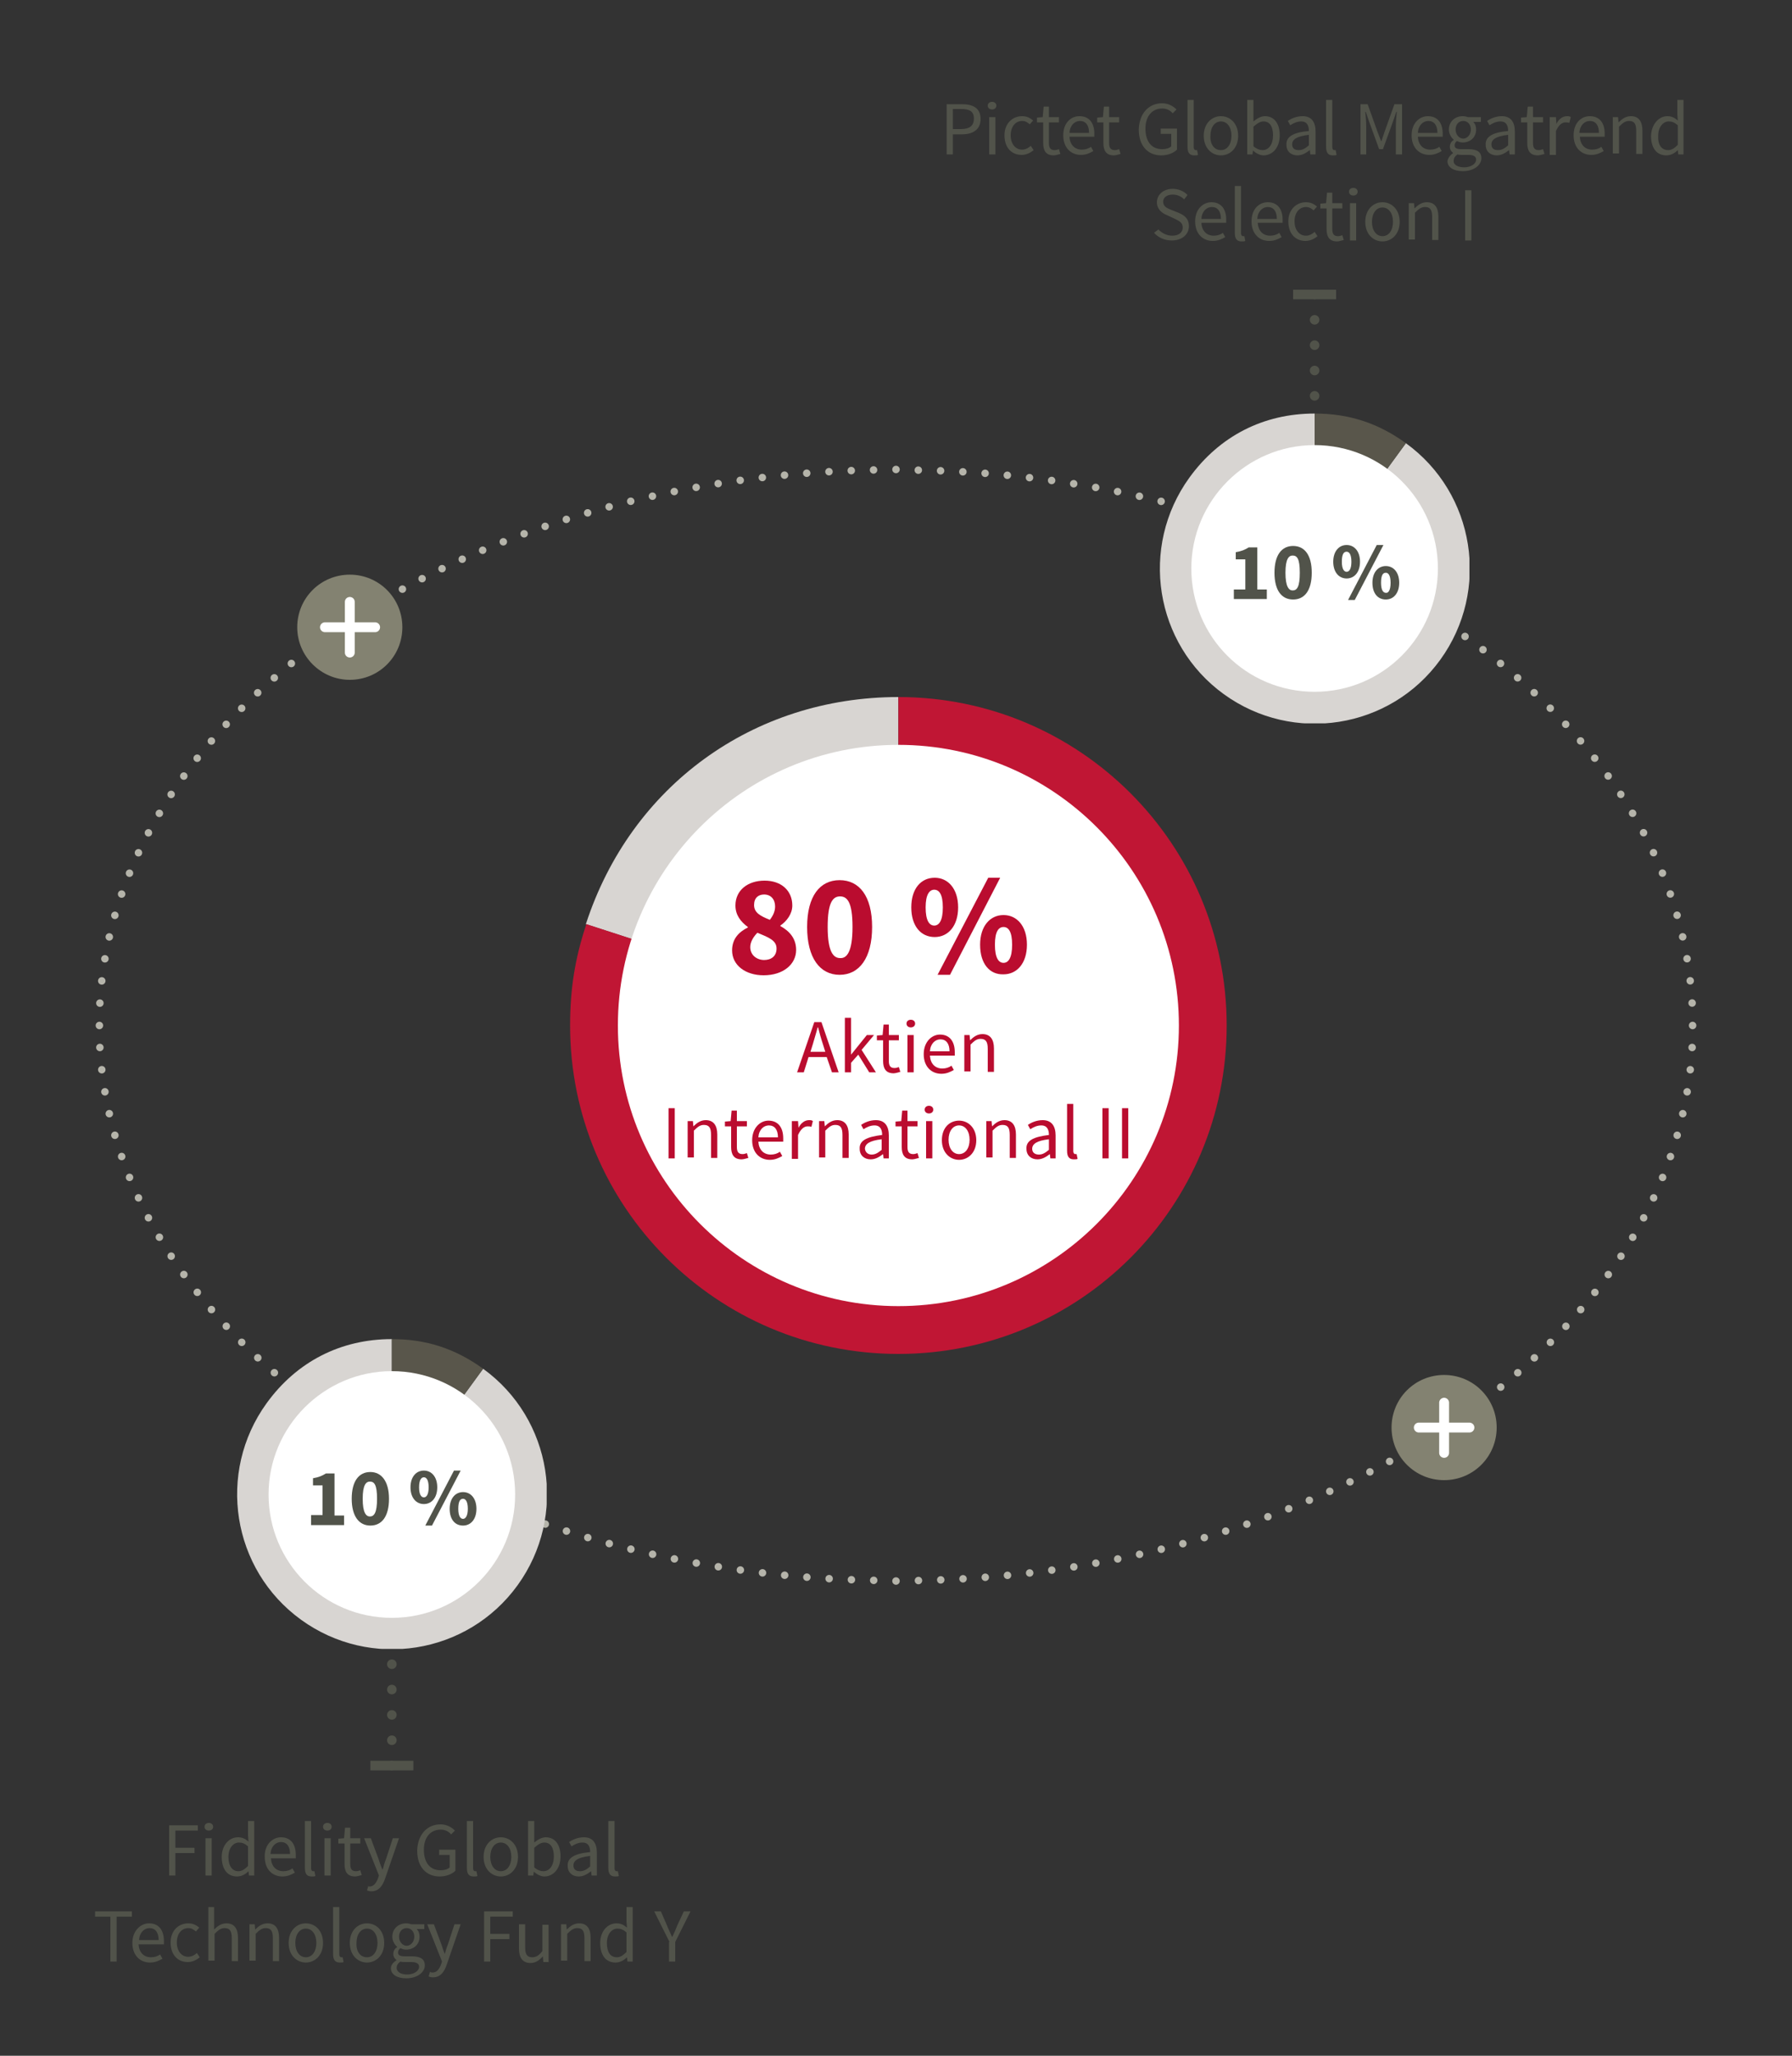 <?xml version="1.0" encoding="utf-8"?>
<!-- Generator: Adobe Illustrator 26.3.1, SVG Export Plug-In . SVG Version: 6.00 Build 0)  -->
<svg version="1.1" id="Ebene_1" xmlns="http://www.w3.org/2000/svg" xmlns:xlink="http://www.w3.org/1999/xlink" x="0px" y="0px"
	 viewBox="0 0 375 430" style="enable-background:new 0 0 375 430;" xml:space="preserve">
<rect x="0" y="0" width="375" height="430" fill="#333333" stroke="none"/>
<style type="text/css">
	.st0{fill:none;stroke:#B5B4AA;stroke-width:1.566;stroke-linecap:round;stroke-linejoin:round;stroke-dasharray:0,4.667;}
	.st1{fill:none;stroke:#B5B4AA;stroke-width:1.566;stroke-linecap:round;stroke-linejoin:round;}
	.st2{clip-path:url(#SVGID_00000090991727859637723030000004915163247799170227_);fill:#D8D5D2;}
	.st3{clip-path:url(#SVGID_00000090991727859637723030000004915163247799170227_);fill:#59564B;}
	.st4{fill:#FFFFFF;}
	.st5{clip-path:url(#SVGID_00000125598782171002655450000000441172343063089282_);fill:#D8D5D2;}
	.st6{clip-path:url(#SVGID_00000125598782171002655450000000441172343063089282_);fill:#C01634;}
	.st7{fill:#BA0C2F;}
	.st8{clip-path:url(#SVGID_00000032620244537735123850000002205082421324642453_);fill:#D8D5D2;}
	.st9{clip-path:url(#SVGID_00000032620244537735123850000002205082421324642453_);fill:#59564B;}
	.st10{fill:#51534A;}
	.st11{fill:none;stroke:#51534A;stroke-width:2;stroke-linecap:round;stroke-linejoin:round;stroke-dasharray:0,5.302;}
	.st12{fill:none;stroke:#51534A;stroke-width:2;stroke-linecap:round;stroke-linejoin:round;}
	.st13{fill:none;stroke:#51534A;stroke-width:2;}
	.st14{fill:#838271;}
	.st15{fill:none;stroke:#FFFFFF;stroke-width:2.064;stroke-linecap:round;}
</style>
<g>
	<path class="st0" d="M192.2,330.6c88.8-1.7,160.3-51.8,162-113.8"/>
	<path class="st0" d="M354.1,209.8c-3.5-61.5-75.5-110.7-164.3-111.5"/>
	<path class="st0" d="M182.8,98.3C94,100,22.6,150.1,20.8,212.1"/>
	<path class="st0" d="M20.9,219.1c3.5,61.5,75.5,110.7,164.3,111.5"/>
	<path class="st1" d="M187.5,330.7L187.5,330.7 M20.8,214.5L20.8,214.5 M187.5,98.2L187.5,98.2 M354.2,214.5L354.2,214.5"/>
</g>
<g>
	<defs>
		<rect id="SVGID_1_" x="49.6" y="280.1" width="64.8" height="64.8"/>
	</defs>
	<clipPath id="SVGID_00000070078606084770788520000000468760622336618118_">
		<use xlink:href="#SVGID_1_"  style="overflow:visible;"/>
	</clipPath>
	<path style="clip-path:url(#SVGID_00000070078606084770788520000000468760622336618118_);fill:#D8D5D2;" d="M82,312.5l19.1-26.2
		c14.5,10.5,17.7,30.8,7.2,45.3c-10.5,14.5-30.8,17.7-45.3,7.2c-14.5-10.5-17.7-30.8-7.2-45.3c6.3-8.7,15.5-13.4,26.2-13.4V312.5z"
		/>
	<path style="clip-path:url(#SVGID_00000070078606084770788520000000468760622336618118_);fill:#59564B;" d="M82,312.5v-32.4
		c7.2,0,13.3,2,19.1,6.2L82,312.5z"/>
</g>
<g>
	<path class="st4" d="M82,338.4c14.3,0,25.8-11.6,25.8-25.8c0-14.3-11.6-25.8-25.8-25.8s-25.8,11.6-25.8,25.8
		C56.2,326.8,67.7,338.4,82,338.4"/>
</g>
<g>
	<defs>
		<rect id="SVGID_00000002366580196262269650000002584478745770090141_" x="119.3" y="145.7" width="137.5" height="137.5"/>
	</defs>
	<clipPath id="SVGID_00000160152206213946385590000007007540733280281775_">
		<use xlink:href="#SVGID_00000002366580196262269650000002584478745770090141_"  style="overflow:visible;"/>
	</clipPath>
	<path style="clip-path:url(#SVGID_00000160152206213946385590000007007540733280281775_);fill:#D8D5D2;" d="M188,214.5l-65.4-21.2
		c9.4-28.9,35-47.5,65.4-47.5V214.5z"/>
	<path style="clip-path:url(#SVGID_00000160152206213946385590000007007540733280281775_);fill:#C01634;" d="M188,214.5v-68.7
		c38,0,68.7,30.8,68.7,68.7S226,283.2,188,283.2s-68.7-30.8-68.7-68.7c0-7.6,1-14,3.4-21.2L188,214.5z"/>
</g>
<g>
	<path class="st4" d="M188,273.2c32.4,0,58.7-26.3,58.7-58.7s-26.3-58.7-58.7-58.7s-58.7,26.3-58.7,58.7S155.6,273.2,188,273.2"/>
</g>
<g>
	<path class="st7" d="M156.5,194v-0.1c-1.5-1.1-2.6-2.5-2.6-4.5c0-3.2,2.6-5.2,6.1-5.2c3.5,0,5.8,2.1,5.8,5.2c0,1.8-1.2,3.3-2.5,4.2
		v0.1c1.8,1,3.3,2.5,3.3,5c0,3-2.7,5.3-6.8,5.3c-3.8,0-6.6-2.1-6.6-5.2C153.2,196.3,154.7,194.9,156.5,194z M159.9,200.8
		c1.5,0,2.6-0.8,2.6-2.4c0-1.7-1.6-2.3-4-3.3c-0.8,0.8-1.5,1.9-1.5,3C157,199.8,158.4,200.8,159.9,200.8z M162.2,189.6
		c0-1.5-0.9-2.5-2.3-2.5c-1.2,0-2.1,0.7-2.1,2.2c0,1.6,1.3,2.3,3.3,3.1C161.8,191.5,162.2,190.6,162.2,189.6z"/>
	<path class="st7" d="M168.9,193.9c0-6.5,2.7-9.8,6.8-9.8c4.1,0,6.8,3.3,6.8,9.8s-2.7,10-6.8,10
		C171.6,203.9,168.9,200.4,168.9,193.9z M178.4,193.9c0-5.2-1.1-6.4-2.6-6.4c-1.5,0-2.6,1.2-2.6,6.4c0,5.2,1.2,6.5,2.6,6.5
		C177.2,200.5,178.4,199.1,178.4,193.9z"/>
	<path class="st7" d="M190.7,189.8c0-3.9,2-6.2,4.9-6.2c2.8,0,4.9,2.3,4.9,6.2c0,3.9-2.1,6.2-4.9,6.2
		C192.7,196,190.7,193.7,190.7,189.8z M197.3,189.8c0-2.8-0.8-3.7-1.8-3.7s-1.8,1-1.8,3.7c0,2.8,0.8,3.8,1.8,3.8
		S197.3,192.6,197.3,189.8z M196.2,203.9l10.6-20.3h2.5l-10.5,20.3H196.2z M205.1,197.6c0-3.9,2.1-6.2,4.9-6.2
		c2.8,0,4.9,2.3,4.9,6.2c0,3.9-2.1,6.2-4.9,6.2C207.1,203.9,205.1,201.6,205.1,197.6z M211.8,197.6c0-2.8-0.8-3.7-1.8-3.7
		s-1.8,0.9-1.8,3.7c0,2.8,0.8,3.8,1.8,3.8S211.8,200.4,211.8,197.6z"/>
</g>
<g>
	<path class="st7" d="M173,221.1h-3.8l-1,3.2h-1.4l3.6-10.5h1.5l3.6,10.5h-1.4L173,221.1z M172.7,220l-0.5-1.6
		c-0.4-1.2-0.7-2.3-1-3.5h-0.1c-0.3,1.2-0.7,2.4-1,3.5l-0.5,1.6H172.7z"/>
	<path class="st7" d="M176.8,212.9h1.3v7.7h0l3.3-4.1h1.5l-2.6,3.1l3,4.7h-1.4l-2.3-3.7l-1.5,1.7v2h-1.3V212.9z"/>
	<path class="st7" d="M184.7,217.6h-1.2v-1l1.2-0.1l0.2-2.2h1.1v2.2h2.1v1.1H186v4.3c0,1,0.3,1.5,1.2,1.5c0.3,0,0.6-0.1,0.9-0.2
		l0.3,1c-0.4,0.1-1,0.3-1.4,0.3c-1.7,0-2.2-1.1-2.2-2.6V217.6z"/>
	<path class="st7" d="M189.7,214.1c0-0.5,0.4-0.8,0.9-0.8c0.5,0,0.9,0.3,0.9,0.8c0,0.5-0.4,0.8-0.9,0.8
		C190.1,214.9,189.7,214.6,189.7,214.1z M189.9,216.5h1.3v7.8h-1.3V216.5z"/>
	<path class="st7" d="M196.7,216.4c2,0,3.1,1.4,3.1,3.7c0,0.3,0,0.5,0,0.7h-5.2c0.1,1.7,1.1,2.7,2.6,2.7c0.7,0,1.4-0.2,1.9-0.6
		l0.5,0.9c-0.7,0.4-1.5,0.8-2.6,0.8c-2.1,0-3.7-1.5-3.7-4.1C193.3,217.9,195,216.4,196.7,216.4z M198.7,219.9c0-1.6-0.7-2.5-1.9-2.5
		c-1.1,0-2.1,0.9-2.2,2.5H198.7z"/>
	<path class="st7" d="M201.8,216.5h1.1l0.1,1.1h0c0.7-0.7,1.5-1.3,2.6-1.3c1.6,0,2.4,1.1,2.4,3v4.9h-1.3v-4.8c0-1.5-0.4-2.1-1.5-2.1
		c-0.8,0-1.3,0.4-2.1,1.2v5.6h-1.3V216.5z"/>
</g>
<g>
	<path class="st7" d="M139.9,231.8h1.3v10.5h-1.3V231.8z"/>
	<path class="st7" d="M143.9,234.5h1.1l0.1,1.1h0c0.7-0.7,1.5-1.3,2.6-1.3c1.6,0,2.4,1.1,2.4,3v4.9h-1.3v-4.8c0-1.5-0.4-2.1-1.5-2.1
		c-0.8,0-1.3,0.4-2.1,1.2v5.6h-1.3V234.5z"/>
	<path class="st7" d="M152.9,235.6h-1.2v-1l1.2-0.1l0.2-2.2h1.1v2.2h2.1v1.1h-2.1v4.3c0,1,0.3,1.5,1.2,1.5c0.3,0,0.6-0.1,0.9-0.2
		l0.3,1c-0.4,0.1-1,0.3-1.4,0.3c-1.7,0-2.2-1.1-2.2-2.6V235.6z"/>
	<path class="st7" d="M160.8,234.4c2,0,3.1,1.4,3.1,3.7c0,0.3,0,0.5,0,0.7h-5.2c0.1,1.7,1.1,2.7,2.6,2.7c0.7,0,1.4-0.2,1.9-0.6
		l0.5,0.9c-0.7,0.4-1.5,0.8-2.6,0.8c-2.1,0-3.7-1.5-3.7-4.1C157.4,235.9,159.1,234.4,160.8,234.4z M162.8,237.9
		c0-1.6-0.7-2.5-1.9-2.5c-1.1,0-2.1,0.9-2.2,2.5H162.8z"/>
	<path class="st7" d="M165.9,234.5h1.1l0.1,1.4h0c0.5-1,1.3-1.6,2.2-1.6c0.3,0,0.6,0,0.8,0.2l-0.3,1.2c-0.3-0.1-0.4-0.1-0.8-0.1
		c-0.7,0-1.4,0.5-2,1.8v5h-1.3V234.5z"/>
	<path class="st7" d="M171.4,234.5h1.1l0.1,1.1h0c0.7-0.7,1.5-1.3,2.6-1.3c1.6,0,2.4,1.1,2.4,3v4.9h-1.3v-4.8c0-1.5-0.4-2.1-1.5-2.1
		c-0.8,0-1.3,0.4-2.1,1.2v5.6h-1.3V234.5z"/>
	<path class="st7" d="M184.6,237.4c0-1-0.3-2-1.6-2c-0.9,0-1.7,0.4-2.3,0.8l-0.5-0.9c0.7-0.5,1.8-1,3.1-1c1.9,0,2.7,1.3,2.7,3.2v4.8
		h-1.1l-0.1-0.9h0c-0.8,0.6-1.6,1.1-2.6,1.1c-1.3,0-2.3-0.8-2.3-2.2C179.8,238.6,181.3,237.8,184.6,237.4z M182.4,241.5
		c0.8,0,1.4-0.4,2.1-1v-2.2c-2.6,0.3-3.5,1-3.5,2C181.1,241.1,181.7,241.5,182.4,241.5z"/>
	<path class="st7" d="M188.6,235.6h-1.2v-1l1.2-0.1l0.2-2.2h1.1v2.2h2.1v1.1h-2.1v4.3c0,1,0.3,1.5,1.2,1.5c0.3,0,0.6-0.1,0.9-0.2
		l0.3,1c-0.4,0.1-1,0.3-1.4,0.3c-1.7,0-2.2-1.1-2.2-2.6V235.6z"/>
	<path class="st7" d="M193.5,232.1c0-0.5,0.4-0.8,0.9-0.8c0.5,0,0.9,0.3,0.9,0.8c0,0.5-0.4,0.8-0.9,0.8
		C193.9,232.9,193.5,232.6,193.5,232.1z M193.8,234.5h1.3v7.8h-1.3V234.5z"/>
	<path class="st7" d="M200.7,234.4c1.9,0,3.6,1.5,3.6,4.1c0,2.6-1.7,4.1-3.6,4.1c-1.9,0-3.6-1.5-3.6-4.1
		C197.1,235.8,198.8,234.4,200.7,234.4z M200.7,241.4c1.3,0,2.2-1.2,2.2-3c0-1.8-0.9-3-2.2-3c-1.3,0-2.2,1.2-2.2,3
		C198.5,240.2,199.4,241.4,200.7,241.4z"/>
	<path class="st7" d="M206.4,234.5h1.1l0.1,1.1h0c0.7-0.7,1.5-1.3,2.6-1.3c1.6,0,2.4,1.1,2.4,3v4.9h-1.3v-4.8c0-1.5-0.4-2.1-1.5-2.1
		c-0.8,0-1.3,0.4-2.1,1.2v5.6h-1.3V234.5z"/>
	<path class="st7" d="M219.5,237.4c0-1-0.3-2-1.6-2c-0.9,0-1.7,0.4-2.3,0.8l-0.5-0.9c0.7-0.5,1.8-1,3.1-1c1.9,0,2.7,1.3,2.7,3.2v4.8
		h-1.1l-0.1-0.9h0c-0.8,0.6-1.6,1.1-2.6,1.1c-1.3,0-2.3-0.8-2.3-2.2C214.7,238.6,216.2,237.8,219.5,237.4z M217.4,241.5
		c0.8,0,1.4-0.4,2.1-1v-2.2c-2.6,0.3-3.5,1-3.5,2C216,241.1,216.6,241.5,217.4,241.5z"/>
	<path class="st7" d="M223.3,230.9h1.3v9.9c0,0.4,0.2,0.6,0.4,0.6c0.1,0,0.1,0,0.3,0l0.2,1c-0.2,0.1-0.4,0.1-0.8,0.1
		c-1,0-1.4-0.6-1.4-1.8V230.9z"/>
	<path class="st7" d="M230.7,231.8h1.3v10.5h-1.3V231.8z"/>
	<path class="st7" d="M234.8,231.8h1.3v10.5h-1.3V231.8z"/>
</g>
<g>
	<defs>
		<rect id="SVGID_00000178909742027132542890000014857616767499390115_" x="242.7" y="86.5" width="64.8" height="64.8"/>
	</defs>
	<clipPath id="SVGID_00000059277887640554129670000014977937374965094792_">
		<use xlink:href="#SVGID_00000178909742027132542890000014857616767499390115_"  style="overflow:visible;"/>
	</clipPath>
	<path style="clip-path:url(#SVGID_00000059277887640554129670000014977937374965094792_);fill:#D8D5D2;" d="M275.1,118.9l19.1-26.2
		c14.5,10.5,17.7,30.8,7.2,45.3s-30.8,17.7-45.3,7.2c-14.5-10.5-17.7-30.8-7.2-45.3c6.3-8.7,15.5-13.4,26.2-13.4V118.9z"/>
	<path style="clip-path:url(#SVGID_00000059277887640554129670000014977937374965094792_);fill:#59564B;" d="M275.1,118.9V86.5
		c7.2,0,13.3,2,19.1,6.2L275.1,118.9z"/>
</g>
<g>
	<path class="st4" d="M275.1,144.7c14.3,0,25.8-11.6,25.8-25.8c0-14.3-11.6-25.8-25.8-25.8s-25.8,11.6-25.8,25.8
		C249.3,133.2,260.8,144.7,275.1,144.7"/>
</g>
<g>
	<path class="st10" d="M198.1,21.8h3.2c2.3,0,3.9,0.8,3.9,3.1c0,2.2-1.6,3.2-3.9,3.2h-1.9v4.2h-1.3V21.8z M201.1,27
		c1.8,0,2.7-0.7,2.7-2.2c0-1.5-0.9-2-2.7-2h-1.7V27H201.1z"/>
	<path class="st10" d="M206.7,22.1c0-0.5,0.4-0.8,0.9-0.8c0.5,0,0.9,0.3,0.9,0.8c0,0.5-0.4,0.8-0.9,0.8
		C207.1,22.9,206.7,22.6,206.7,22.1z M207,24.5h1.3v7.8H207V24.5z"/>
	<path class="st10" d="M213.9,24.3c1,0,1.7,0.4,2.3,0.9l-0.7,0.8c-0.5-0.4-0.9-0.7-1.6-0.7c-1.4,0-2.4,1.2-2.4,3c0,1.8,1,3,2.4,3
		c0.7,0,1.4-0.4,1.8-0.8l0.6,0.9c-0.7,0.6-1.6,1-2.5,1c-2.1,0-3.6-1.5-3.6-4.1C210.2,25.8,211.9,24.3,213.9,24.3z"/>
	<path class="st10" d="M218.1,25.6H217v-1l1.2-0.1l0.2-2.2h1.1v2.2h2.1v1.1h-2.1v4.3c0,1,0.3,1.5,1.2,1.5c0.3,0,0.6-0.1,0.9-0.2
		l0.3,1c-0.4,0.1-1,0.3-1.4,0.3c-1.7,0-2.2-1.1-2.2-2.6V25.6z"/>
	<path class="st10" d="M225.9,24.3c2,0,3.1,1.4,3.1,3.6c0,0.3,0,0.5,0,0.7h-5.2c0.1,1.7,1.1,2.7,2.6,2.7c0.7,0,1.4-0.2,1.9-0.6
		l0.5,0.9c-0.7,0.4-1.5,0.8-2.6,0.8c-2.1,0-3.7-1.5-3.7-4.1S224.1,24.3,225.9,24.3z M227.9,27.8c0-1.6-0.7-2.5-1.9-2.5
		c-1.1,0-2.1,0.9-2.2,2.5H227.9z"/>
	<path class="st10" d="M230.8,25.6h-1.2v-1l1.2-0.1l0.2-2.2h1.1v2.2h2.1v1.1h-2.1v4.3c0,1,0.3,1.5,1.2,1.5c0.3,0,0.6-0.1,0.9-0.2
		l0.3,1c-0.4,0.1-1,0.3-1.4,0.3c-1.7,0-2.2-1.1-2.2-2.6V25.6z"/>
	<path class="st10" d="M243.2,21.6c1.4,0,2.4,0.7,3,1.3l-0.8,0.8c-0.5-0.6-1.2-1-2.2-1c-2.1,0-3.5,1.6-3.5,4.2
		c0,2.6,1.2,4.3,3.5,4.3c0.8,0,1.5-0.2,1.9-0.6V28h-2.2v-1.1h3.4v4.4c-0.7,0.7-1.9,1.2-3.3,1.2c-2.8,0-4.7-2-4.7-5.4
		C238.4,23.7,240.4,21.6,243.2,21.6z"/>
	<path class="st10" d="M248.5,20.9h1.3v9.9c0,0.4,0.2,0.6,0.4,0.6c0.1,0,0.1,0,0.3,0l0.2,1c-0.2,0.1-0.4,0.1-0.8,0.1
		c-1,0-1.4-0.6-1.4-1.8V20.9z"/>
	<path class="st10" d="M255.5,24.3c1.9,0,3.6,1.5,3.6,4.1c0,2.6-1.7,4.1-3.6,4.1c-1.9,0-3.6-1.5-3.6-4.1
		C251.9,25.8,253.6,24.3,255.5,24.3z M255.5,31.4c1.3,0,2.2-1.2,2.2-3c0-1.8-0.9-3-2.2-3c-1.3,0-2.2,1.2-2.2,3
		C253.2,30.2,254.1,31.4,255.5,31.4z"/>
	<path class="st10" d="M261,20.9h1.3V24l0,1.4c0.7-0.6,1.6-1.1,2.4-1.1c2,0,3.1,1.6,3.1,4c0,2.7-1.6,4.2-3.4,4.2
		c-0.7,0-1.5-0.4-2.2-1h0l-0.1,0.8H261V20.9z M264.2,31.4c1.3,0,2.2-1.2,2.2-3.1c0-1.7-0.6-2.9-2-2.9c-0.7,0-1.3,0.4-2.1,1.1v4.1
		C263,31.2,263.7,31.4,264.2,31.4z"/>
	<path class="st10" d="M273.9,27.4c0-1-0.3-2-1.6-2c-0.9,0-1.7,0.4-2.3,0.8l-0.5-0.9c0.7-0.5,1.8-1,3.1-1c1.9,0,2.7,1.3,2.7,3.2v4.8
		h-1.1l-0.1-0.9h0c-0.8,0.6-1.6,1.1-2.6,1.1c-1.3,0-2.3-0.8-2.3-2.2C269.1,28.6,270.6,27.7,273.9,27.4z M271.8,31.4
		c0.8,0,1.4-0.4,2.1-1v-2.2c-2.6,0.3-3.5,1-3.5,2C270.4,31.1,271,31.4,271.8,31.4z"/>
	<path class="st10" d="M277.5,20.9h1.3v9.9c0,0.4,0.2,0.6,0.4,0.6c0.1,0,0.1,0,0.3,0l0.2,1c-0.2,0.1-0.4,0.1-0.8,0.1
		c-1,0-1.4-0.6-1.4-1.8V20.9z"/>
	<path class="st10" d="M284.6,21.8h1.6l2,5.6l0.8,2.1h0.1l0.7-2.1l2-5.6h1.6v10.5h-1.3v-5.8c0-0.9,0.1-2.2,0.2-3.1h-0.1l-0.8,2.3
		l-2,5.5h-0.8l-2-5.5l-0.8-2.3h-0.1c0.1,0.9,0.2,2.2,0.2,3.1v5.8h-1.2V21.8z"/>
	<path class="st10" d="M298.8,24.3c2,0,3.1,1.4,3.1,3.6c0,0.3,0,0.5,0,0.7h-5.2c0.1,1.7,1.1,2.7,2.6,2.7c0.7,0,1.4-0.2,1.9-0.6
		l0.5,0.9c-0.7,0.4-1.5,0.8-2.6,0.8c-2.1,0-3.7-1.5-3.7-4.1S297.1,24.3,298.8,24.3z M300.8,27.8c0-1.6-0.7-2.5-1.9-2.5
		c-1.1,0-2.1,0.9-2.2,2.5H300.8z"/>
	<path class="st10" d="M304.1,32L304.1,32c-0.4-0.3-0.7-0.7-0.7-1.3c0-0.7,0.4-1.2,0.8-1.4v-0.1c-0.5-0.4-1-1.2-1-2.1
		c0-1.7,1.3-2.8,2.9-2.8c0.4,0,0.8,0.1,1.1,0.2h2.7v1h-1.6c0.4,0.4,0.6,0.9,0.6,1.6c0,1.7-1.3,2.7-2.8,2.7c-0.4,0-0.8-0.1-1.2-0.3
		c-0.3,0.2-0.5,0.5-0.5,0.9c0,0.5,0.3,0.8,1.4,0.8h1.5c1.8,0,2.7,0.6,2.7,1.9c0,1.4-1.5,2.7-3.9,2.7c-1.9,0-3.2-0.8-3.2-2.1
		C303,33.1,303.4,32.5,304.1,32z M306.4,35c1.5,0,2.5-0.8,2.5-1.6c0-0.7-0.6-1-1.6-1h-1.3c-0.3,0-0.7,0-1-0.1
		c-0.6,0.4-0.8,0.9-0.8,1.3C304.1,34.4,305,35,306.4,35z M307.8,27.1c0-1.1-0.7-1.8-1.6-1.8s-1.6,0.7-1.6,1.8c0,1.1,0.8,1.9,1.6,1.9
		S307.8,28.2,307.8,27.1z"/>
	<path class="st10" d="M315.6,27.4c0-1-0.3-2-1.6-2c-0.9,0-1.7,0.4-2.3,0.8l-0.5-0.9c0.7-0.5,1.8-1,3.1-1c1.9,0,2.7,1.3,2.7,3.2v4.8
		h-1.1l-0.1-0.9h0c-0.8,0.6-1.6,1.1-2.6,1.1c-1.3,0-2.3-0.8-2.3-2.2C310.8,28.6,312.3,27.7,315.6,27.4z M313.5,31.4
		c0.8,0,1.4-0.4,2.1-1v-2.2c-2.6,0.3-3.5,1-3.5,2C312.1,31.1,312.7,31.4,313.5,31.4z"/>
	<path class="st10" d="M319.5,25.6h-1.2v-1l1.2-0.1l0.2-2.2h1.1v2.2h2.1v1.1h-2.1v4.3c0,1,0.3,1.5,1.2,1.5c0.3,0,0.6-0.1,0.9-0.2
		l0.3,1c-0.4,0.1-1,0.3-1.4,0.3c-1.7,0-2.2-1.1-2.2-2.6V25.6z"/>
	<path class="st10" d="M324.5,24.5h1.1l0.1,1.4h0c0.5-1,1.3-1.6,2.2-1.6c0.3,0,0.6,0,0.8,0.2l-0.3,1.2c-0.3-0.1-0.4-0.1-0.8-0.1
		c-0.7,0-1.4,0.5-2,1.8v5h-1.3V24.5z"/>
	<path class="st10" d="M332.7,24.3c2,0,3.1,1.4,3.1,3.6c0,0.3,0,0.5,0,0.7h-5.2c0.1,1.7,1.1,2.7,2.6,2.7c0.7,0,1.4-0.2,1.9-0.6
		l0.5,0.9c-0.7,0.4-1.5,0.8-2.6,0.8c-2.1,0-3.7-1.5-3.7-4.1S330.9,24.3,332.7,24.3z M334.6,27.8c0-1.6-0.7-2.5-1.9-2.5
		c-1.1,0-2.1,0.9-2.2,2.5H334.6z"/>
	<path class="st10" d="M337.5,24.5h1.1l0.1,1.1h0c0.7-0.7,1.5-1.3,2.6-1.3c1.6,0,2.4,1.1,2.4,3v4.9h-1.3v-4.8c0-1.5-0.4-2.1-1.5-2.1
		c-0.8,0-1.3,0.4-2.1,1.2v5.6h-1.3V24.5z"/>
	<path class="st10" d="M348.9,24.3c0.9,0,1.5,0.3,2.2,0.9l-0.1-1.3v-3h1.3v11.4h-1.1l-0.1-0.9h0c-0.6,0.6-1.4,1.1-2.4,1.1
		c-2,0-3.2-1.5-3.2-4.1C345.6,25.9,347.2,24.3,348.9,24.3z M349.1,31.4c0.7,0,1.3-0.4,2-1.1v-4.1c-0.7-0.6-1.2-0.8-1.9-0.8
		c-1.2,0-2.2,1.2-2.2,3C346.9,30.3,347.7,31.4,349.1,31.4z"/>
</g>
<g>
	<path class="st10" d="M242.4,48c0.8,0.8,1.8,1.3,2.9,1.3c1.4,0,2.2-0.7,2.2-1.7c0-1.1-0.8-1.4-1.8-1.9l-1.5-0.7
		c-1-0.4-2.1-1.2-2.1-2.7c0-1.6,1.4-2.8,3.3-2.8c1.2,0,2.4,0.5,3.1,1.3l-0.7,0.9c-0.6-0.6-1.4-1-2.4-1c-1.2,0-2,0.6-2,1.5
		c0,1,0.9,1.4,1.7,1.7l1.5,0.6c1.2,0.5,2.2,1.2,2.2,2.8c0,1.7-1.4,3-3.6,3c-1.5,0-2.8-0.6-3.7-1.6L242.4,48z"/>
	<path class="st10" d="M253.5,42.3c2,0,3.1,1.4,3.1,3.6c0,0.3,0,0.5,0,0.7h-5.2c0.1,1.7,1.1,2.7,2.6,2.7c0.7,0,1.4-0.2,1.9-0.6
		l0.5,0.9c-0.7,0.4-1.5,0.8-2.6,0.8c-2.1,0-3.7-1.5-3.7-4.1S251.8,42.3,253.5,42.3z M255.5,45.8c0-1.6-0.7-2.5-1.9-2.5
		c-1.1,0-2.1,0.9-2.2,2.5H255.5z"/>
	<path class="st10" d="M258.4,38.9h1.3v9.9c0,0.4,0.2,0.6,0.4,0.6c0.1,0,0.1,0,0.3,0l0.2,1c-0.2,0.1-0.4,0.1-0.8,0.1
		c-1,0-1.4-0.6-1.4-1.8V38.9z"/>
	<path class="st10" d="M265.3,42.3c2,0,3.1,1.4,3.1,3.6c0,0.3,0,0.5,0,0.7h-5.2c0.1,1.7,1.1,2.7,2.6,2.7c0.7,0,1.4-0.2,1.9-0.6
		l0.5,0.9c-0.7,0.4-1.5,0.8-2.6,0.8c-2.1,0-3.7-1.5-3.7-4.1S263.5,42.3,265.3,42.3z M267.2,45.8c0-1.6-0.7-2.5-1.9-2.5
		c-1.1,0-2.1,0.9-2.2,2.5H267.2z"/>
	<path class="st10" d="M273.3,42.3c1,0,1.7,0.4,2.3,0.9l-0.7,0.8c-0.5-0.4-0.9-0.7-1.6-0.7c-1.4,0-2.4,1.2-2.4,3c0,1.8,1,3,2.4,3
		c0.7,0,1.4-0.4,1.8-0.8l0.6,0.9c-0.7,0.6-1.6,1-2.5,1c-2.1,0-3.6-1.5-3.6-4.1C269.6,43.8,271.3,42.3,273.3,42.3z"/>
	<path class="st10" d="M277.5,43.6h-1.2v-1l1.2-0.1l0.2-2.2h1.1v2.2h2.1v1.1h-2.1v4.3c0,1,0.3,1.5,1.2,1.5c0.3,0,0.6-0.1,0.9-0.2
		l0.3,1c-0.4,0.1-1,0.3-1.4,0.3c-1.7,0-2.2-1.1-2.2-2.6V43.6z"/>
	<path class="st10" d="M282.3,40.1c0-0.5,0.4-0.8,0.9-0.8c0.5,0,0.9,0.3,0.9,0.8c0,0.5-0.4,0.8-0.9,0.8
		C282.7,40.9,282.3,40.6,282.3,40.1z M282.5,42.5h1.3v7.8h-1.3V42.5z"/>
	<path class="st10" d="M289.3,42.3c1.9,0,3.6,1.5,3.6,4.1c0,2.6-1.7,4.1-3.6,4.1c-1.9,0-3.6-1.5-3.6-4.1
		C285.7,43.8,287.4,42.3,289.3,42.3z M289.3,49.4c1.3,0,2.2-1.2,2.2-3c0-1.8-0.9-3-2.2-3c-1.3,0-2.2,1.2-2.2,3
		C287.1,48.2,288,49.4,289.3,49.4z"/>
	<path class="st10" d="M294.8,42.5h1.1l0.1,1.1h0c0.7-0.7,1.5-1.3,2.6-1.3c1.6,0,2.4,1.1,2.4,3v4.9h-1.3v-4.8c0-1.5-0.4-2.1-1.5-2.1
		c-0.8,0-1.3,0.4-2.1,1.2v5.6h-1.3V42.5z"/>
	<path class="st10" d="M306.6,39.8h1.3v10.5h-1.3V39.8z"/>
</g>
<line class="st11" x1="275.1" y1="77.5" x2="275.1" y2="64.2"/>
<path class="st12" d="M275.1,61.6L275.1,61.6 M275.1,82.8L275.1,82.8"/>
<line class="st13" x1="279.6" y1="61.6" x2="270.6" y2="61.6"/>
<g>
	<path class="st10" d="M258.3,123.3h2.3V117h-2v-1.5c1.2-0.2,1.9-0.5,2.7-1h1.8v8.8h2v2h-6.9V123.3z"/>
	<path class="st10" d="M266.7,119.8c0-3.7,1.5-5.6,3.9-5.6s3.9,1.9,3.9,5.6s-1.5,5.6-3.9,5.6S266.7,123.5,266.7,119.8z M272,119.8
		c0-3-0.6-3.6-1.5-3.6c-0.8,0-1.5,0.7-1.5,3.6c0,2.9,0.7,3.7,1.5,3.7C271.4,123.5,272,122.8,272,119.8z"/>
	<path class="st10" d="M279,117.5c0-2.2,1.2-3.5,2.8-3.5c1.6,0,2.8,1.3,2.8,3.5c0,2.2-1.2,3.5-2.8,3.5
		C280.2,121,279,119.7,279,117.5z M282.8,117.5c0-1.6-0.5-2.1-1-2.1c-0.6,0-1,0.5-1,2.1c0,1.6,0.5,2.1,1,2.1
		C282.3,119.6,282.8,119.1,282.8,117.5z M282.1,125.5l6-11.5h1.4l-6,11.5H282.1z M287.2,121.9c0-2.2,1.2-3.5,2.8-3.5
		s2.8,1.3,2.8,3.5c0,2.2-1.2,3.5-2.8,3.5S287.2,124.2,287.2,121.9z M291,121.9c0-1.6-0.5-2.1-1-2.1c-0.6,0-1,0.5-1,2.1
		c0,1.6,0.5,2.1,1,2.1C290.5,124.1,291,123.5,291,121.9z"/>
</g>
<g>
	<path class="st10" d="M35.3,381.8h6.1v1.1h-4.7v3.6h4v1.1h-4v4.7h-1.3V381.8z"/>
	<path class="st10" d="M42.8,382.1c0-0.5,0.4-0.8,0.9-0.8s0.9,0.3,0.9,0.8c0,0.5-0.4,0.8-0.9,0.8S42.8,382.6,42.8,382.1z M43,384.5
		h1.3v7.8H43V384.5z"/>
	<path class="st10" d="M49.8,384.3c0.9,0,1.5,0.3,2.2,0.9l-0.1-1.3v-3h1.3v11.4h-1.1l-0.1-0.9h0c-0.6,0.6-1.4,1.1-2.4,1.1
		c-2,0-3.2-1.5-3.2-4.1C46.4,385.9,48,384.3,49.8,384.3z M49.9,391.4c0.7,0,1.3-0.4,2-1.1v-4.1c-0.7-0.6-1.2-0.8-1.9-0.8
		c-1.2,0-2.2,1.2-2.2,3C47.8,390.3,48.6,391.4,49.9,391.4z"/>
	<path class="st10" d="M58.8,384.3c2,0,3.1,1.4,3.1,3.7c0,0.3,0,0.5,0,0.7h-5.2c0.1,1.7,1.1,2.7,2.6,2.7c0.7,0,1.4-0.2,1.9-0.6
		l0.5,0.9c-0.7,0.4-1.5,0.8-2.6,0.8c-2.1,0-3.7-1.5-3.7-4.1C55.3,385.9,57,384.3,58.8,384.3z M60.7,387.8c0-1.6-0.7-2.5-1.9-2.5
		c-1.1,0-2.1,0.9-2.2,2.5H60.7z"/>
	<path class="st10" d="M63.8,380.9h1.3v9.9c0,0.4,0.2,0.6,0.4,0.6c0.1,0,0.1,0,0.3,0l0.2,1c-0.2,0.1-0.4,0.1-0.8,0.1
		c-1,0-1.4-0.6-1.4-1.8V380.9z"/>
	<path class="st10" d="M67.6,382.1c0-0.5,0.4-0.8,0.9-0.8s0.9,0.3,0.9,0.8c0,0.5-0.4,0.8-0.9,0.8S67.6,382.6,67.6,382.1z
		 M67.9,384.5h1.3v7.8h-1.3V384.5z"/>
	<path class="st10" d="M72,385.6h-1.2v-1l1.2-0.1l0.2-2.2h1.1v2.2h2.1v1.1h-2.1v4.3c0,1,0.3,1.5,1.2,1.5c0.3,0,0.6-0.1,0.9-0.2
		l0.3,1c-0.4,0.1-1,0.3-1.4,0.3c-1.7,0-2.2-1.1-2.2-2.6V385.6z"/>
	<path class="st10" d="M77.3,394.6c0.9,0,1.4-0.7,1.8-1.7l0.2-0.6l-3.1-7.8h1.4l1.6,4.3c0.2,0.7,0.5,1.5,0.8,2.2h0.1
		c0.2-0.7,0.4-1.5,0.7-2.2l1.4-4.3h1.3l-2.9,8.4c-0.5,1.5-1.3,2.7-2.9,2.7c-0.4,0-0.7-0.1-0.9-0.2l0.3-1
		C76.9,394.5,77.1,394.6,77.3,394.6z"/>
	<path class="st10" d="M92.2,381.6c1.4,0,2.4,0.7,3,1.3l-0.8,0.8c-0.5-0.6-1.2-1-2.2-1c-2.1,0-3.5,1.6-3.5,4.2
		c0,2.6,1.2,4.3,3.5,4.3c0.8,0,1.5-0.2,1.9-0.6V388h-2.2v-1.1h3.4v4.4c-0.7,0.7-1.9,1.2-3.3,1.2c-2.8,0-4.7-2-4.7-5.4
		C87.4,383.7,89.4,381.6,92.2,381.6z"/>
	<path class="st10" d="M97.7,380.9H99v9.9c0,0.4,0.2,0.6,0.4,0.6c0.1,0,0.1,0,0.3,0l0.2,1c-0.2,0.1-0.4,0.1-0.8,0.1
		c-1,0-1.4-0.6-1.4-1.8V380.9z"/>
	<path class="st10" d="M104.8,384.3c1.9,0,3.6,1.5,3.6,4.1c0,2.6-1.7,4.1-3.6,4.1s-3.6-1.5-3.6-4.1
		C101.2,385.8,102.9,384.3,104.8,384.3z M104.8,391.4c1.3,0,2.2-1.2,2.2-3c0-1.8-0.9-3-2.2-3c-1.3,0-2.2,1.2-2.2,3
		C102.6,390.2,103.5,391.4,104.8,391.4z"/>
	<path class="st10" d="M110.5,380.9h1.3v3.1l0,1.4c0.7-0.6,1.6-1.1,2.4-1.1c2,0,3.1,1.6,3.1,4c0,2.7-1.6,4.2-3.4,4.2
		c-0.7,0-1.5-0.4-2.2-1h0l-0.1,0.8h-1.1V380.9z M113.7,391.4c1.3,0,2.2-1.2,2.2-3.1c0-1.7-0.6-2.9-2-2.9c-0.7,0-1.3,0.4-2.1,1.1v4.1
		C112.5,391.2,113.2,391.4,113.7,391.4z"/>
	<path class="st10" d="M123.5,387.4c0-1-0.3-2-1.6-2c-0.9,0-1.7,0.4-2.3,0.8l-0.5-0.9c0.7-0.5,1.8-1,3.1-1c1.9,0,2.7,1.3,2.7,3.2
		v4.8h-1.1l-0.1-0.9h0c-0.8,0.6-1.6,1.1-2.6,1.1c-1.3,0-2.3-0.8-2.3-2.2C118.7,388.6,120.2,387.7,123.5,387.4z M121.4,391.4
		c0.8,0,1.4-0.4,2.1-1v-2.2c-2.6,0.3-3.5,1-3.5,2C120,391.1,120.6,391.4,121.4,391.4z"/>
	<path class="st10" d="M127.3,380.9h1.3v9.9c0,0.4,0.2,0.6,0.4,0.6c0.1,0,0.1,0,0.3,0l0.2,1c-0.2,0.1-0.4,0.1-0.8,0.1
		c-1,0-1.4-0.6-1.4-1.8V380.9z"/>
</g>
<g>
	<path class="st10" d="M23.1,400.9h-3.2v-1.1h7.7v1.1h-3.2v9.4h-1.3V400.9z"/>
	<path class="st10" d="M31.2,402.3c2,0,3.1,1.4,3.1,3.7c0,0.3,0,0.5,0,0.7H29c0.1,1.7,1.1,2.7,2.6,2.7c0.7,0,1.4-0.2,1.9-0.6
		l0.5,0.9c-0.7,0.4-1.5,0.8-2.6,0.8c-2.1,0-3.7-1.5-3.7-4.1C27.7,403.9,29.4,402.3,31.2,402.3z M33.2,405.8c0-1.6-0.7-2.5-1.9-2.5
		c-1.1,0-2.1,0.9-2.2,2.5H33.2z"/>
	<path class="st10" d="M39.4,402.3c1,0,1.7,0.4,2.3,0.9l-0.7,0.8c-0.5-0.4-0.9-0.7-1.6-0.7c-1.4,0-2.4,1.2-2.4,3c0,1.8,1,3,2.4,3
		c0.7,0,1.4-0.4,1.8-0.8l0.6,0.9c-0.7,0.6-1.6,1-2.5,1c-2.1,0-3.6-1.5-3.6-4.1C35.7,403.8,37.4,402.3,39.4,402.3z"/>
	<path class="st10" d="M43.5,398.9h1.3v3.1l0,1.6c0.7-0.7,1.5-1.3,2.6-1.3c1.6,0,2.4,1.1,2.4,3v4.9h-1.3v-4.8c0-1.5-0.4-2.1-1.5-2.1
		c-0.8,0-1.3,0.4-2.1,1.2v5.6h-1.3V398.9z"/>
	<path class="st10" d="M52.2,402.5h1.1l0.1,1.1h0c0.7-0.7,1.5-1.3,2.6-1.3c1.6,0,2.4,1.1,2.4,3v4.9h-1.3v-4.8c0-1.5-0.4-2.1-1.5-2.1
		c-0.8,0-1.3,0.4-2.1,1.2v5.6h-1.3V402.5z"/>
	<path class="st10" d="M64,402.3c1.9,0,3.6,1.5,3.6,4.1c0,2.6-1.7,4.1-3.6,4.1s-3.6-1.5-3.6-4.1C60.4,403.8,62.1,402.3,64,402.3z
		 M64,409.4c1.3,0,2.2-1.2,2.2-3c0-1.8-0.9-3-2.2-3c-1.3,0-2.2,1.2-2.2,3C61.8,408.2,62.7,409.4,64,409.4z"/>
	<path class="st10" d="M69.7,398.9H71v9.9c0,0.4,0.2,0.6,0.4,0.6c0.1,0,0.1,0,0.3,0l0.2,1c-0.2,0.1-0.4,0.1-0.8,0.1
		c-1,0-1.4-0.6-1.4-1.8V398.9z"/>
	<path class="st10" d="M76.8,402.3c1.9,0,3.6,1.5,3.6,4.1c0,2.6-1.7,4.1-3.6,4.1s-3.6-1.5-3.6-4.1C73.2,403.8,74.9,402.3,76.8,402.3
		z M76.8,409.4c1.3,0,2.2-1.2,2.2-3c0-1.8-0.9-3-2.2-3c-1.3,0-2.2,1.2-2.2,3C74.5,408.2,75.4,409.4,76.8,409.4z"/>
	<path class="st10" d="M83,410L83,410c-0.4-0.3-0.7-0.7-0.7-1.3c0-0.7,0.4-1.2,0.8-1.4v-0.1c-0.5-0.4-1-1.2-1-2.1
		c0-1.7,1.3-2.8,2.9-2.8c0.4,0,0.8,0.1,1.1,0.2h2.7v1h-1.6c0.4,0.4,0.6,0.9,0.6,1.6c0,1.7-1.3,2.7-2.8,2.7c-0.4,0-0.8-0.1-1.2-0.3
		c-0.3,0.2-0.5,0.5-0.5,0.9c0,0.5,0.3,0.8,1.4,0.8h1.5c1.8,0,2.7,0.6,2.7,1.9c0,1.4-1.5,2.7-3.9,2.7c-1.9,0-3.2-0.8-3.2-2.1
		C81.8,411.1,82.2,410.5,83,410z M85.2,413c1.5,0,2.5-0.8,2.5-1.6c0-0.7-0.6-1-1.6-1h-1.3c-0.3,0-0.7,0-1-0.1
		c-0.6,0.4-0.8,0.9-0.8,1.3C83,412.4,83.8,413,85.2,413z M86.7,405.1c0-1.1-0.7-1.8-1.6-1.8c-0.9,0-1.6,0.7-1.6,1.8s0.8,1.9,1.6,1.9
		S86.7,406.2,86.7,405.1z"/>
	<path class="st10" d="M90.5,412.6c0.9,0,1.4-0.7,1.8-1.7l0.2-0.6l-3.1-7.8h1.4l1.6,4.3c0.2,0.7,0.5,1.5,0.8,2.2H93
		c0.2-0.7,0.4-1.5,0.7-2.2l1.4-4.3h1.3l-2.9,8.4c-0.5,1.5-1.3,2.7-2.9,2.7c-0.4,0-0.7-0.1-0.9-0.2l0.3-1
		C90,412.5,90.3,412.6,90.5,412.6z"/>
	<path class="st10" d="M101.2,399.8h6.1v1.1h-4.7v3.6h4v1.1h-4v4.7h-1.3V399.8z"/>
	<path class="st10" d="M108.6,402.5h1.3v4.8c0,1.5,0.4,2.1,1.5,2.1c0.8,0,1.4-0.4,2.1-1.3v-5.5h1.3v7.8h-1.1l-0.1-1.2h0
		c-0.7,0.8-1.5,1.4-2.6,1.4c-1.6,0-2.4-1.1-2.4-3V402.5z"/>
	<path class="st10" d="M117.4,402.5h1.1l0.1,1.1h0c0.7-0.7,1.5-1.3,2.6-1.3c1.6,0,2.4,1.1,2.4,3v4.9h-1.3v-4.8
		c0-1.5-0.4-2.1-1.5-2.1c-0.8,0-1.3,0.4-2.1,1.2v5.6h-1.3V402.5z"/>
	<path class="st10" d="M129,402.3c0.9,0,1.5,0.3,2.2,0.9l-0.1-1.3v-3h1.3v11.4h-1.1l-0.1-0.9h0c-0.6,0.6-1.4,1.1-2.4,1.1
		c-2,0-3.2-1.5-3.2-4.1C125.6,403.9,127.2,402.3,129,402.3z M129.1,409.4c0.7,0,1.3-0.4,2-1.1v-4.1c-0.7-0.6-1.2-0.8-1.9-0.8
		c-1.2,0-2.2,1.2-2.2,3C127,408.3,127.7,409.4,129.1,409.4z"/>
	<path class="st10" d="M140.1,406.2l-3.2-6.4h1.4l1.3,3c0.3,0.8,0.7,1.5,1,2.3h0.1c0.4-0.8,0.7-1.5,1-2.3l1.4-3h1.4l-3.2,6.4v4.1
		h-1.3V406.2z"/>
</g>
<line class="st11" x1="82" y1="353.4" x2="82" y2="366.7"/>
<path class="st12" d="M82,369.3L82,369.3 M82,348.1L82,348.1"/>
<line class="st13" x1="86.5" y1="369.3" x2="77.5" y2="369.3"/>
<g>
	<path class="st10" d="M65.2,316.9h2.3v-6.2h-2v-1.5c1.2-0.2,1.9-0.5,2.7-1H70v8.8h2v2h-6.9V316.9z"/>
	<path class="st10" d="M73.6,313.5c0-3.7,1.5-5.6,3.9-5.6c2.3,0,3.9,1.9,3.9,5.6s-1.5,5.6-3.9,5.6C75.1,319.1,73.6,317.1,73.6,313.5
		z M78.9,313.5c0-3-0.6-3.6-1.5-3.6c-0.8,0-1.5,0.7-1.5,3.6c0,2.9,0.7,3.7,1.5,3.7C78.3,317.2,78.9,316.4,78.9,313.5z"/>
	<path class="st10" d="M85.9,311.1c0-2.2,1.2-3.5,2.8-3.5c1.6,0,2.8,1.3,2.8,3.5c0,2.2-1.2,3.5-2.8,3.5
		C87.1,314.6,85.9,313.3,85.9,311.1z M89.7,311.1c0-1.6-0.5-2.1-1-2.1s-1,0.5-1,2.1c0,1.6,0.5,2.1,1,2.1S89.7,312.7,89.7,311.1z
		 M89,319.1l6-11.5h1.4l-6,11.5H89z M94.1,315.6c0-2.2,1.2-3.5,2.8-3.5c1.6,0,2.8,1.3,2.8,3.5c0,2.2-1.2,3.5-2.8,3.5
		C95.2,319.1,94.1,317.8,94.1,315.6z M97.9,315.6c0-1.6-0.5-2.1-1-2.1c-0.6,0-1,0.5-1,2.1c0,1.6,0.5,2.1,1,2.1
		C97.4,317.7,97.9,317.1,97.9,315.6z"/>
</g>
<g>
	<path class="st14" d="M73.2,142.2c6.1,0,11-4.9,11-11s-4.9-11-11-11s-11,4.9-11,11S67.2,142.2,73.2,142.2"/>
</g>
<line class="st15" x1="73.2" y1="125.9" x2="73.2" y2="136.5"/>
<line class="st15" x1="68" y1="131.2" x2="78.5" y2="131.2"/>
<g>
	<path class="st14" d="M302.2,309.6c6.1,0,11-4.9,11-11s-4.9-11-11-11s-11,4.9-11,11S296.1,309.6,302.2,309.6"/>
</g>
<line class="st15" x1="302.2" y1="293.4" x2="302.2" y2="303.9"/>
<line class="st15" x1="296.9" y1="298.6" x2="307.5" y2="298.6"/>
</svg>
